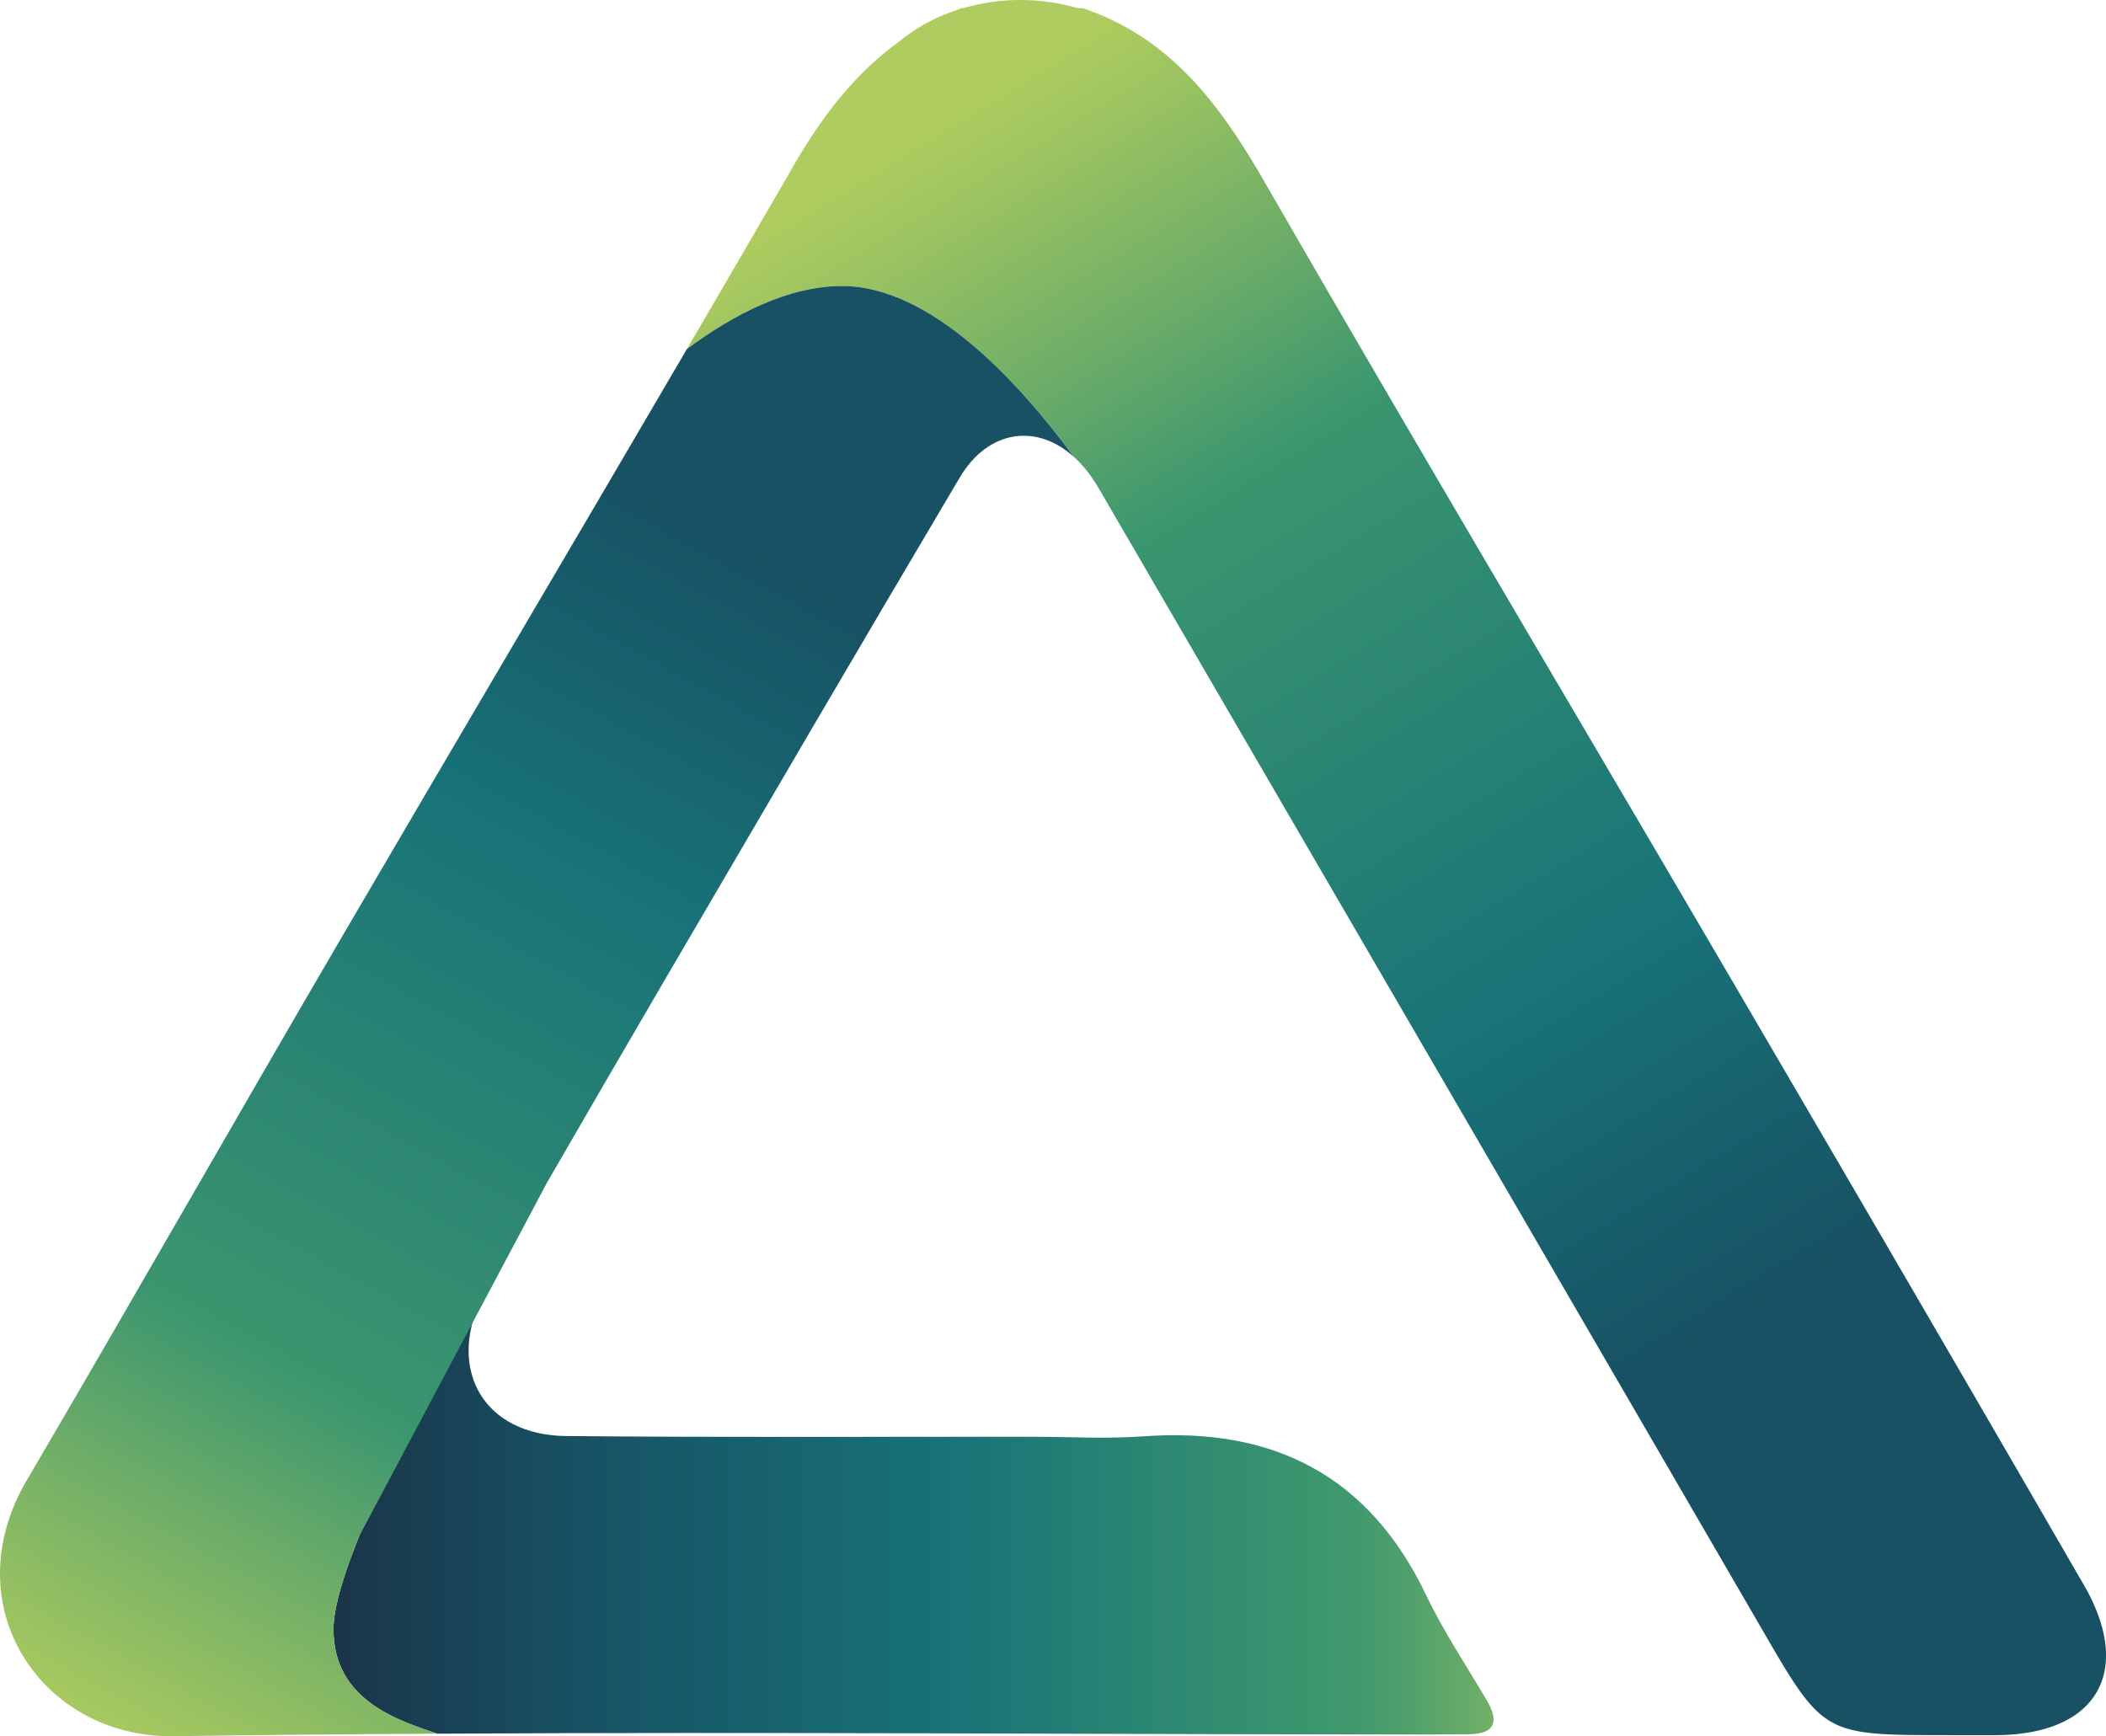 <svg id="Calque_2" data-name="Calque 2" xmlns="http://www.w3.org/2000/svg" xmlns:xlink="http://www.w3.org/1999/xlink" viewBox="0 0 1974.09 1627.63"><defs><style>.cls-1{fill:url(#Nouvelle_nuance_de_dégradé_3-2)}.cls-2{fill:url(#Nouvelle_nuance_de_dégradé_3)}.cls-3{fill:url(#Dégradé_sans_nom_27)}.cls-4{fill:none}</style><linearGradient id="Nouvelle_nuance_de_dégradé_3" data-name="Nouvelle nuance de dégradé 3" x1="847.47" y1="138.64" x2="1703.79" y2="1539.71" gradientUnits="userSpaceOnUse"><stop offset="0" stop-color="#aecc5f"/><stop offset=".05" stop-color="#9bc361"/><stop offset=".16" stop-color="#6bac68"/><stop offset=".26" stop-color="#3b966f"/><stop offset=".61" stop-color="#187278"/><stop offset=".82" stop-color="#175163"/></linearGradient><linearGradient id="Dégradé_sans_nom_27" data-name="Dégradé sans nom 27" x1="1484.81" y1="1398.33" x2="207.71" y2="1398.33" gradientUnits="userSpaceOnUse"><stop offset="0" stop-color="#aecc5f"/><stop offset=".03" stop-color="#8fbd63"/><stop offset=".08" stop-color="#6aac68"/><stop offset=".13" stop-color="#50a06c"/><stop offset=".17" stop-color="#40986e"/><stop offset=".2" stop-color="#3b966f"/><stop offset=".47" stop-color="#187278"/><stop offset=".74" stop-color="#175163"/><stop offset=".97" stop-color="#1c2c41"/></linearGradient><linearGradient id="Nouvelle_nuance_de_dégradé_3-2" data-name="Nouvelle nuance de dégradé 3" x1="128.64" y1="1668.75" x2="882.41" y2="290.54" xlink:href="#Nouvelle_nuance_de_dégradé_3"/></defs><g id="Calque_1-2" data-name="Calque 1"><path class="cls-4" d="M1020.32 443.4c-4.29-5.71-8.86-10.67-13.6-14.98 22.59 30.68 39.46 57.73 48.16 72.33-5.4-9.28-10.79-18.56-16.19-27.84-5.82-10.02-11.43-20.28-18.37-29.51z"/><path class="cls-2" d="M1953.27 1485.75c-111.64-193.25-224.13-386.02-336.83-578.65-143.45-245.18-288.67-489.34-430.45-735.47-41.77-72.51-88.08-136.22-171.2-163.97h-4.63A192.335 192.335 0 0 0 958.81.01c-19.61-.24-38.36 2.57-55.8 7.65h-1.66c-1.33.5-2.58 1.08-3.89 1.6-20.88 6.8-39.54 17.13-55.04 30.08-41.22 29.65-72.07 70.13-98.94 116.62-33.03 57.15-66.25 114.19-99.55 171.18 44.5-32.98 95.44-59.02 145.52-59.02 82.96 0 165.27 89.64 217.29 160.29 4.75 4.31 9.31 9.27 13.6 14.98 6.94 9.23 12.55 19.49 18.37 29.51 5.4 9.28 10.79 18.56 16.19 27.84 4.24 7.12 6.57 11.29 6.66 11.45 196.37 337.71 392.81 675.38 588.92 1013.23 58.54 100.85 58.06 101.13 173.35 101.2 16 .01 31.99.11 47.99 0 93.64-.68 128.46-59.54 81.48-140.88z"/><path class="cls-3" d="M409.79 1625.26c310.16-1.76 620.38.64 930.56.79 11.63 0 23.26-.25 34.9-.23 25.77.04 30.82-10.92 18.08-32.46-19.19-32.42-40.27-64-56.46-97.88-53.62-112.22-143.26-157.81-265.26-148.95-34.71 2.52-69.77.4-104.67.38-145.41-.09-290.83.68-436.22-.66-75.83-.7-111.73-60.18-79.8-128.44 5.52-11.79 12.05-23.14 18.59-34.42 2.47-4.26 4.93-8.52 7.4-12.78-.11.15-164.3 272.51-164.3 356.92 0 66.31 60.36 85.28 97.19 97.72z"/><path class="cls-1" d="M789.43 268.13c-50.08 0-101.02 26.04-145.52 59.02C536.12 511.63 427.26 695.5 319.49 880c-98.68 168.92-195.38 338.99-294.4 507.72-69.45 118.34 14.59 241.67 137.48 239.9 82.4-1.19 164.8-1.89 247.21-2.36-36.83-12.44-97.19-31.41-97.19-97.72 0-20.31 9.56-51.55 24-87.22l176.06-331.47c37.15-64.2 74.32-128.39 111.76-192.42 91.46-156.38 182.82-312.82 275.17-468.68 26.6-44.9 72.09-51.14 107.13-19.33-52.02-70.65-134.33-160.29-217.29-160.29z"/></g></svg>